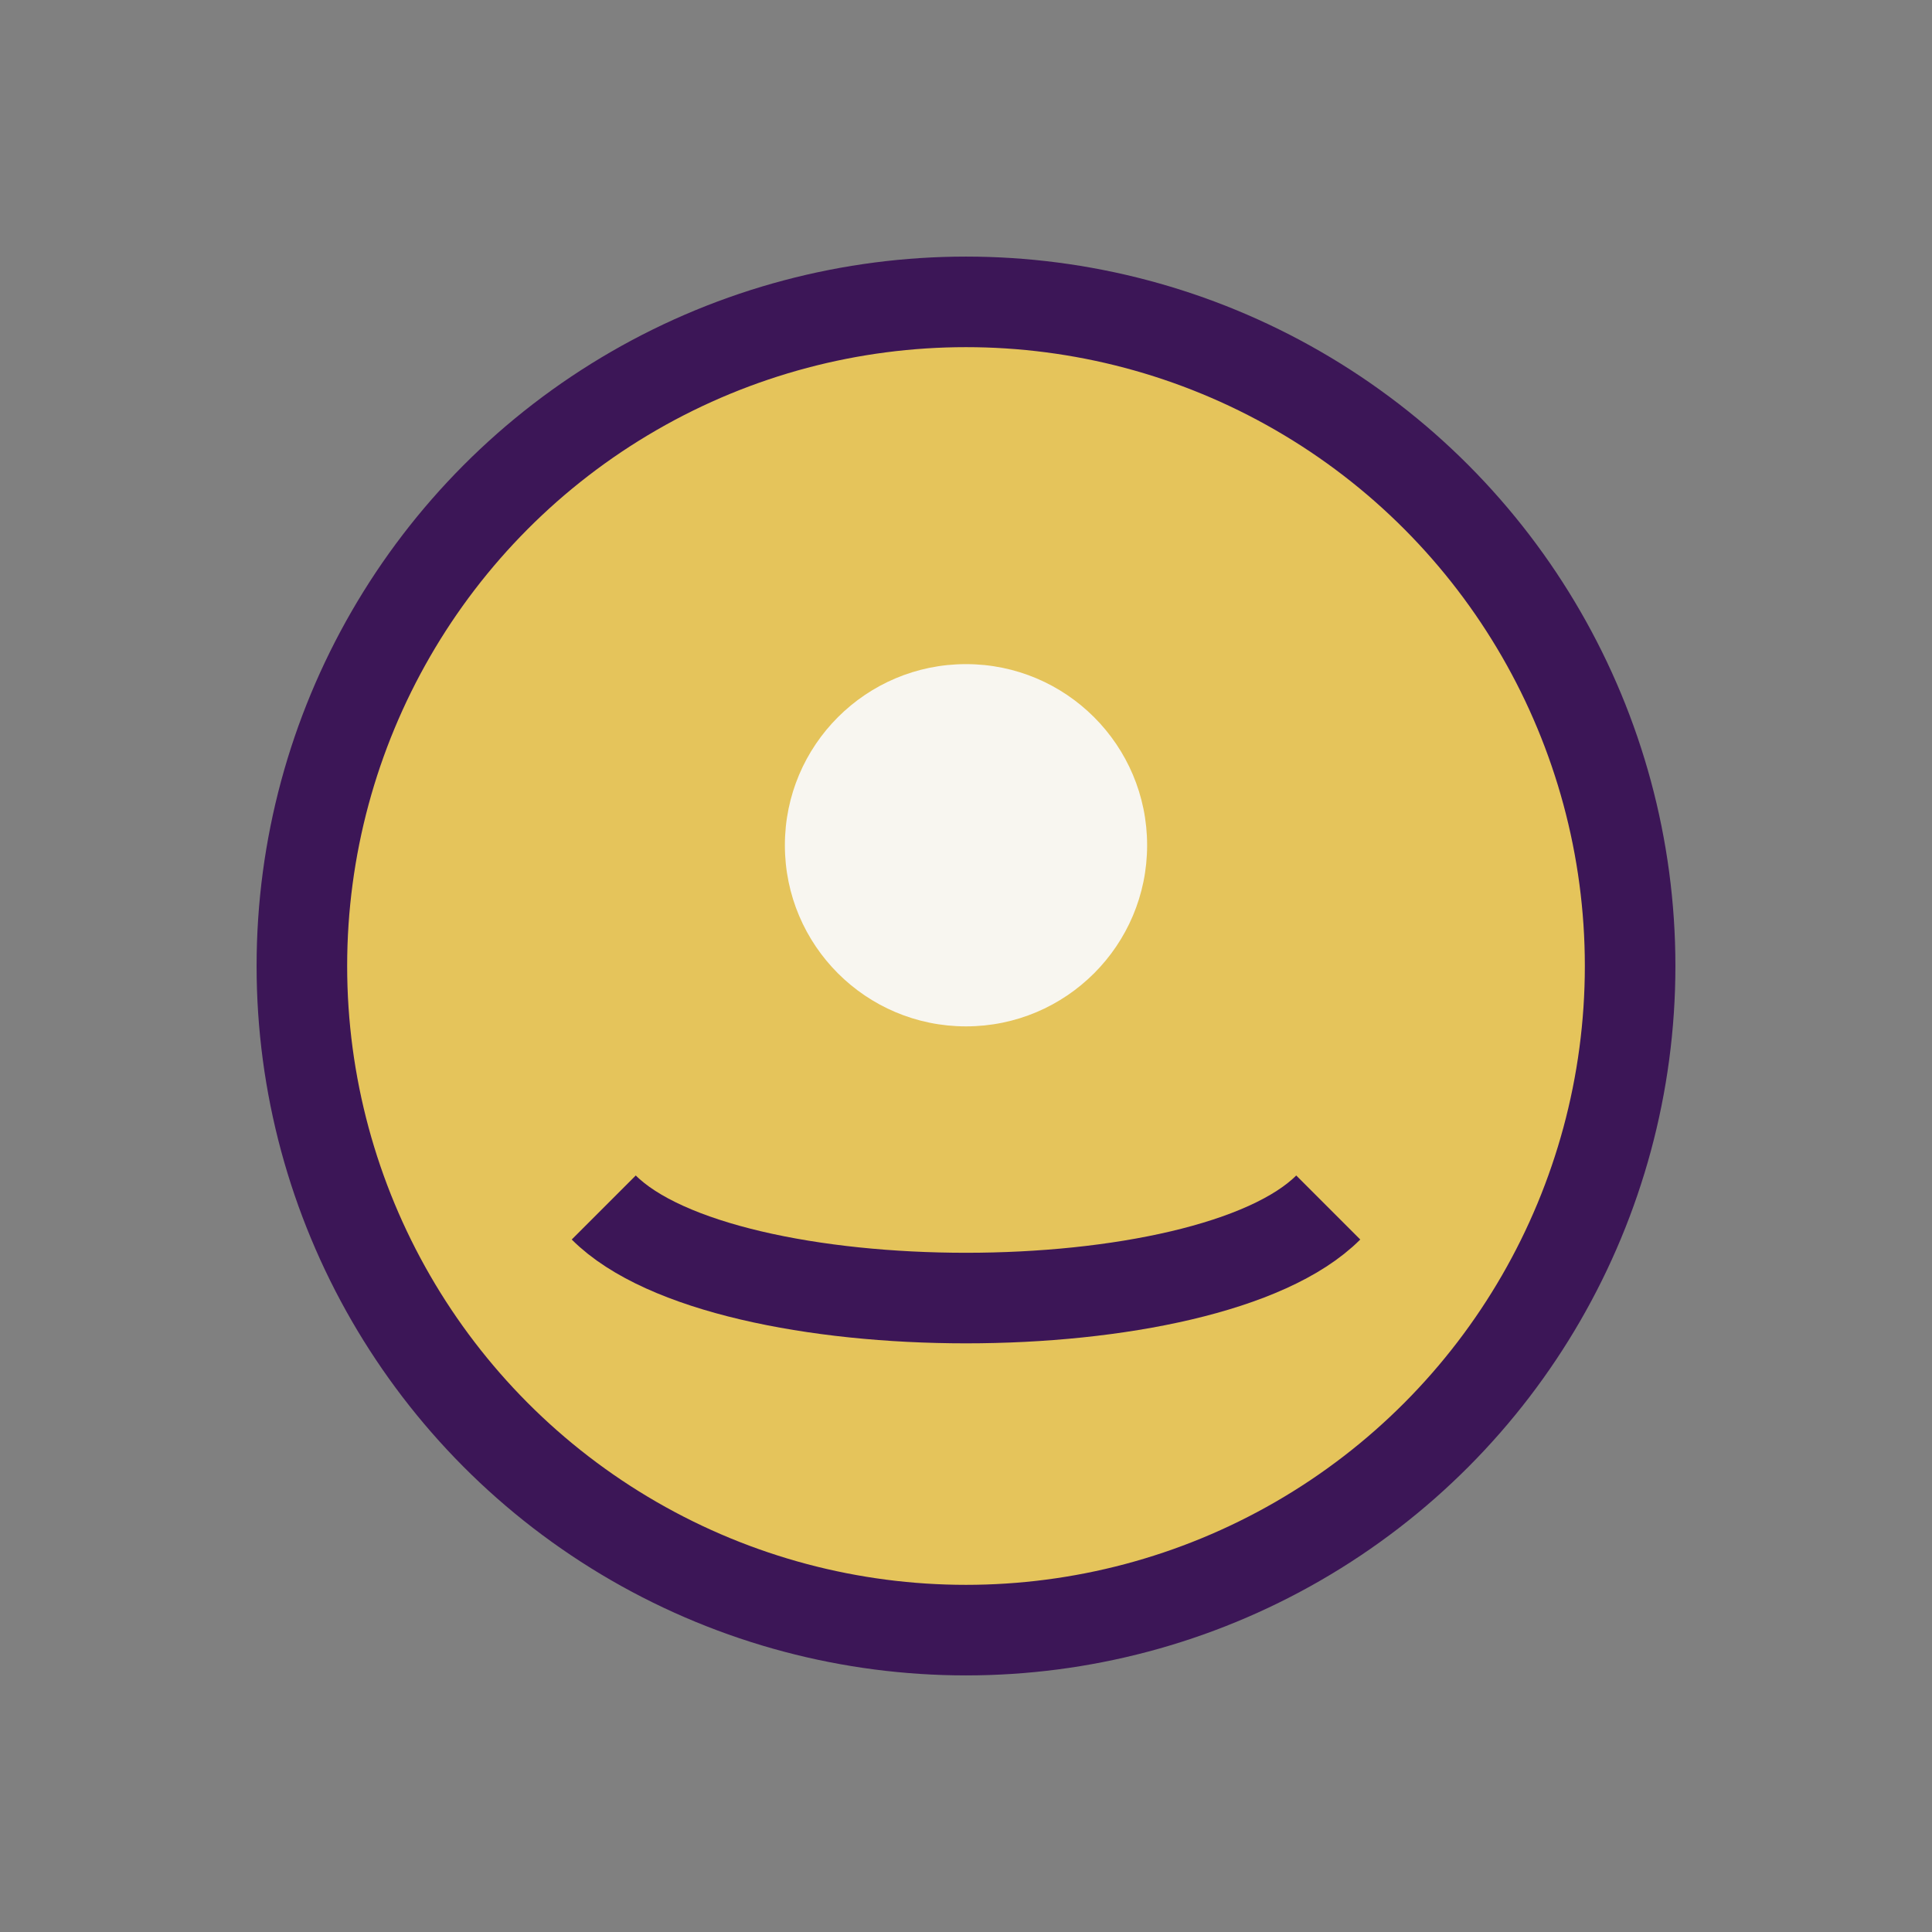 <?xml version="1.0" encoding="UTF-8"?>
<svg xmlns="http://www.w3.org/2000/svg" width="32" height="32" viewBox="0 0 32 32"><rect x="0" y="0" width="32" height="32" fill="#808080" stroke="none"/><circle cx="16" cy="16" r="11" fill="#E5C45B" stroke="#3C1657" stroke-width="1.5"/><path d="M10 20c2 2 10 2 12 0" fill="none" stroke="#3C1657" stroke-width="1.5"/><circle cx="16" cy="14" r="3" fill="#F8F6F0"/></svg>